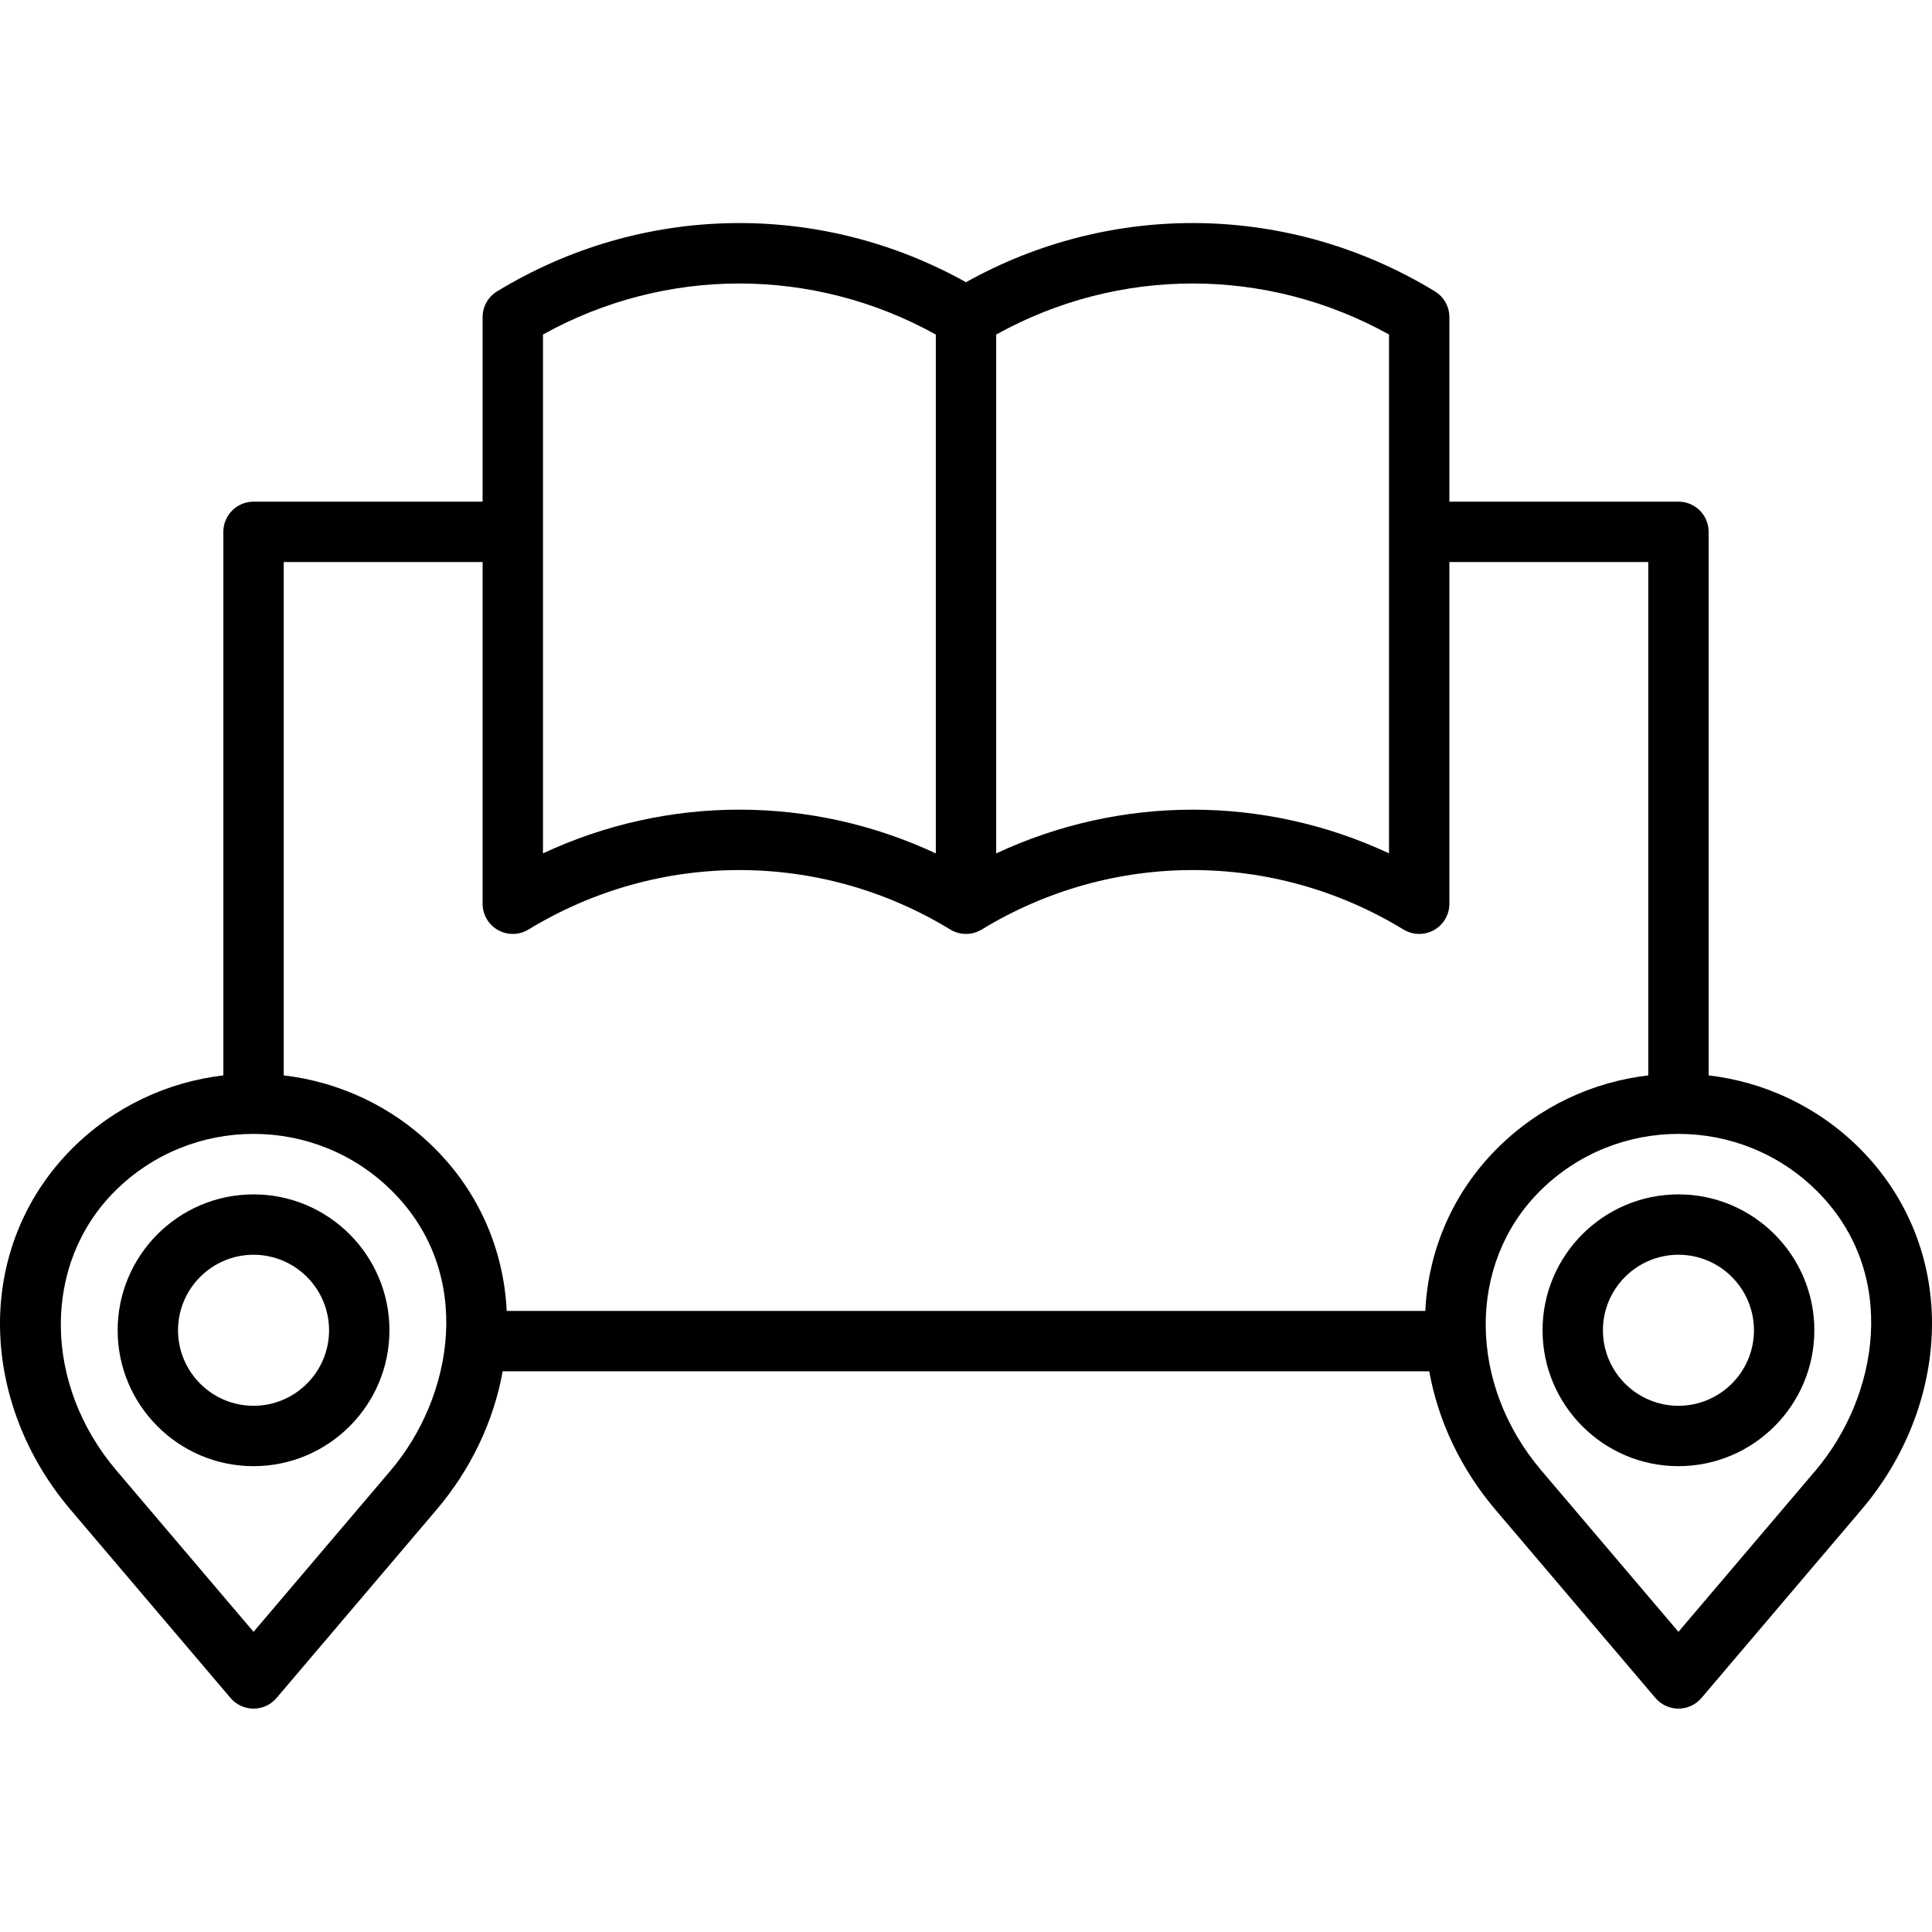 <svg id="Layer_1" enable-background="new 0 0 512 512" height="512" viewBox="0 0 512 512" width="512" xmlns="http://www.w3.org/2000/svg"><path d="m67.193 316.523c-19.858 0-36.013 16.155-36.013 36.013s16.155 36.013 36.013 36.013c19.857 0 36.013-16.155 36.013-36.013s-16.156-36.013-36.013-36.013zm0 56.026c-11.035 0-20.013-8.978-20.013-20.013s8.978-20.013 20.013-20.013 20.013 8.978 20.013 20.013-8.978 20.013-20.013 20.013zm425.693-68.165c-11.221-11.221-25.422-17.673-40.079-19.395v-144.045c0-4.418-3.582-8-8-8h-60.703v-48.895c0-2.791-1.454-5.379-3.837-6.831-38.233-23.301-85.412-24.112-124.268-2.429-38.855-21.682-86.035-20.871-124.268 2.429-2.383 1.452-3.837 4.041-3.837 6.832v48.895h-60.703c-4.418 0-8 3.582-8 8v144.045c-14.656 1.722-28.857 8.174-40.078 19.394v.001c-12.612 12.612-19.397 29.491-19.104 47.529.279 17.216 6.908 34.316 18.665 48.152l42.422 49.922c1.52 1.788 3.749 2.819 6.096 2.819s4.576-1.031 6.096-2.819l42.422-49.922c9.103-10.712 15.123-23.431 17.509-36.653h245.548c2.375 13.202 8.394 25.913 17.521 36.653l42.423 49.922c1.52 1.788 3.748 2.819 6.096 2.819s4.576-1.031 6.096-2.819l42.423-49.922c11.621-13.676 18.246-30.618 18.655-47.708.435-18.187-6.346-35.225-19.095-47.974zm-124.782-215.736v137.499c-33.066-15.442-71.039-15.43-104.104.015v-137.502c32.486-18.035 71.616-18.045 104.104-.012zm-224.21 0c32.487-18.031 71.619-18.022 104.106.012v137.5c-16.534-7.724-34.288-11.594-52.053-11.594-17.757 0-35.523 3.862-52.053 11.582zm-16 60.296v90.558c0 2.892 1.561 5.559 4.083 6.975 2.521 1.417 5.612 1.362 8.081-.144 34.475-21.01 77.305-21.01 111.779 0 1.278.779 2.721 1.168 4.163 1.168s2.885-.39 4.163-1.168c34.475-21.01 77.306-21.009 111.778 0 2.47 1.506 5.559 1.561 8.081.144 2.521-1.416 4.082-4.083 4.082-6.975v-90.558h52.703v136.045c-14.656 1.722-28.858 8.174-40.079 19.395-11.556 11.556-18.201 26.699-19.011 43.029h-243.432c-.792-16.313-7.429-31.444-19.014-43.029-11.221-11.221-25.423-17.673-40.08-19.395v-136.045zm-24.375 240.761-36.326 42.748-36.326-42.748c-19.498-22.943-19.687-54.76-.439-74.008v.001c20.272-20.273 53.258-20.273 73.531-.001 21.927 21.93 16.139 54.498-.44 74.008zm377.615 0-36.327 42.748-36.326-42.748c-19.497-22.943-19.687-54.76-.438-74.007 10.136-10.137 23.45-15.204 36.765-15.204s26.63 5.067 36.766 15.203c21.927 21.93 16.139 54.498-.44 74.008zm-36.327-73.182c-19.857 0-36.013 16.155-36.013 36.013s16.155 36.013 36.013 36.013 36.013-16.155 36.013-36.013-16.156-36.013-36.013-36.013zm0 56.026c-11.035 0-20.013-8.978-20.013-20.013s8.978-20.013 20.013-20.013 20.013 8.978 20.013 20.013-8.978 20.013-20.013 20.013z"/></svg>